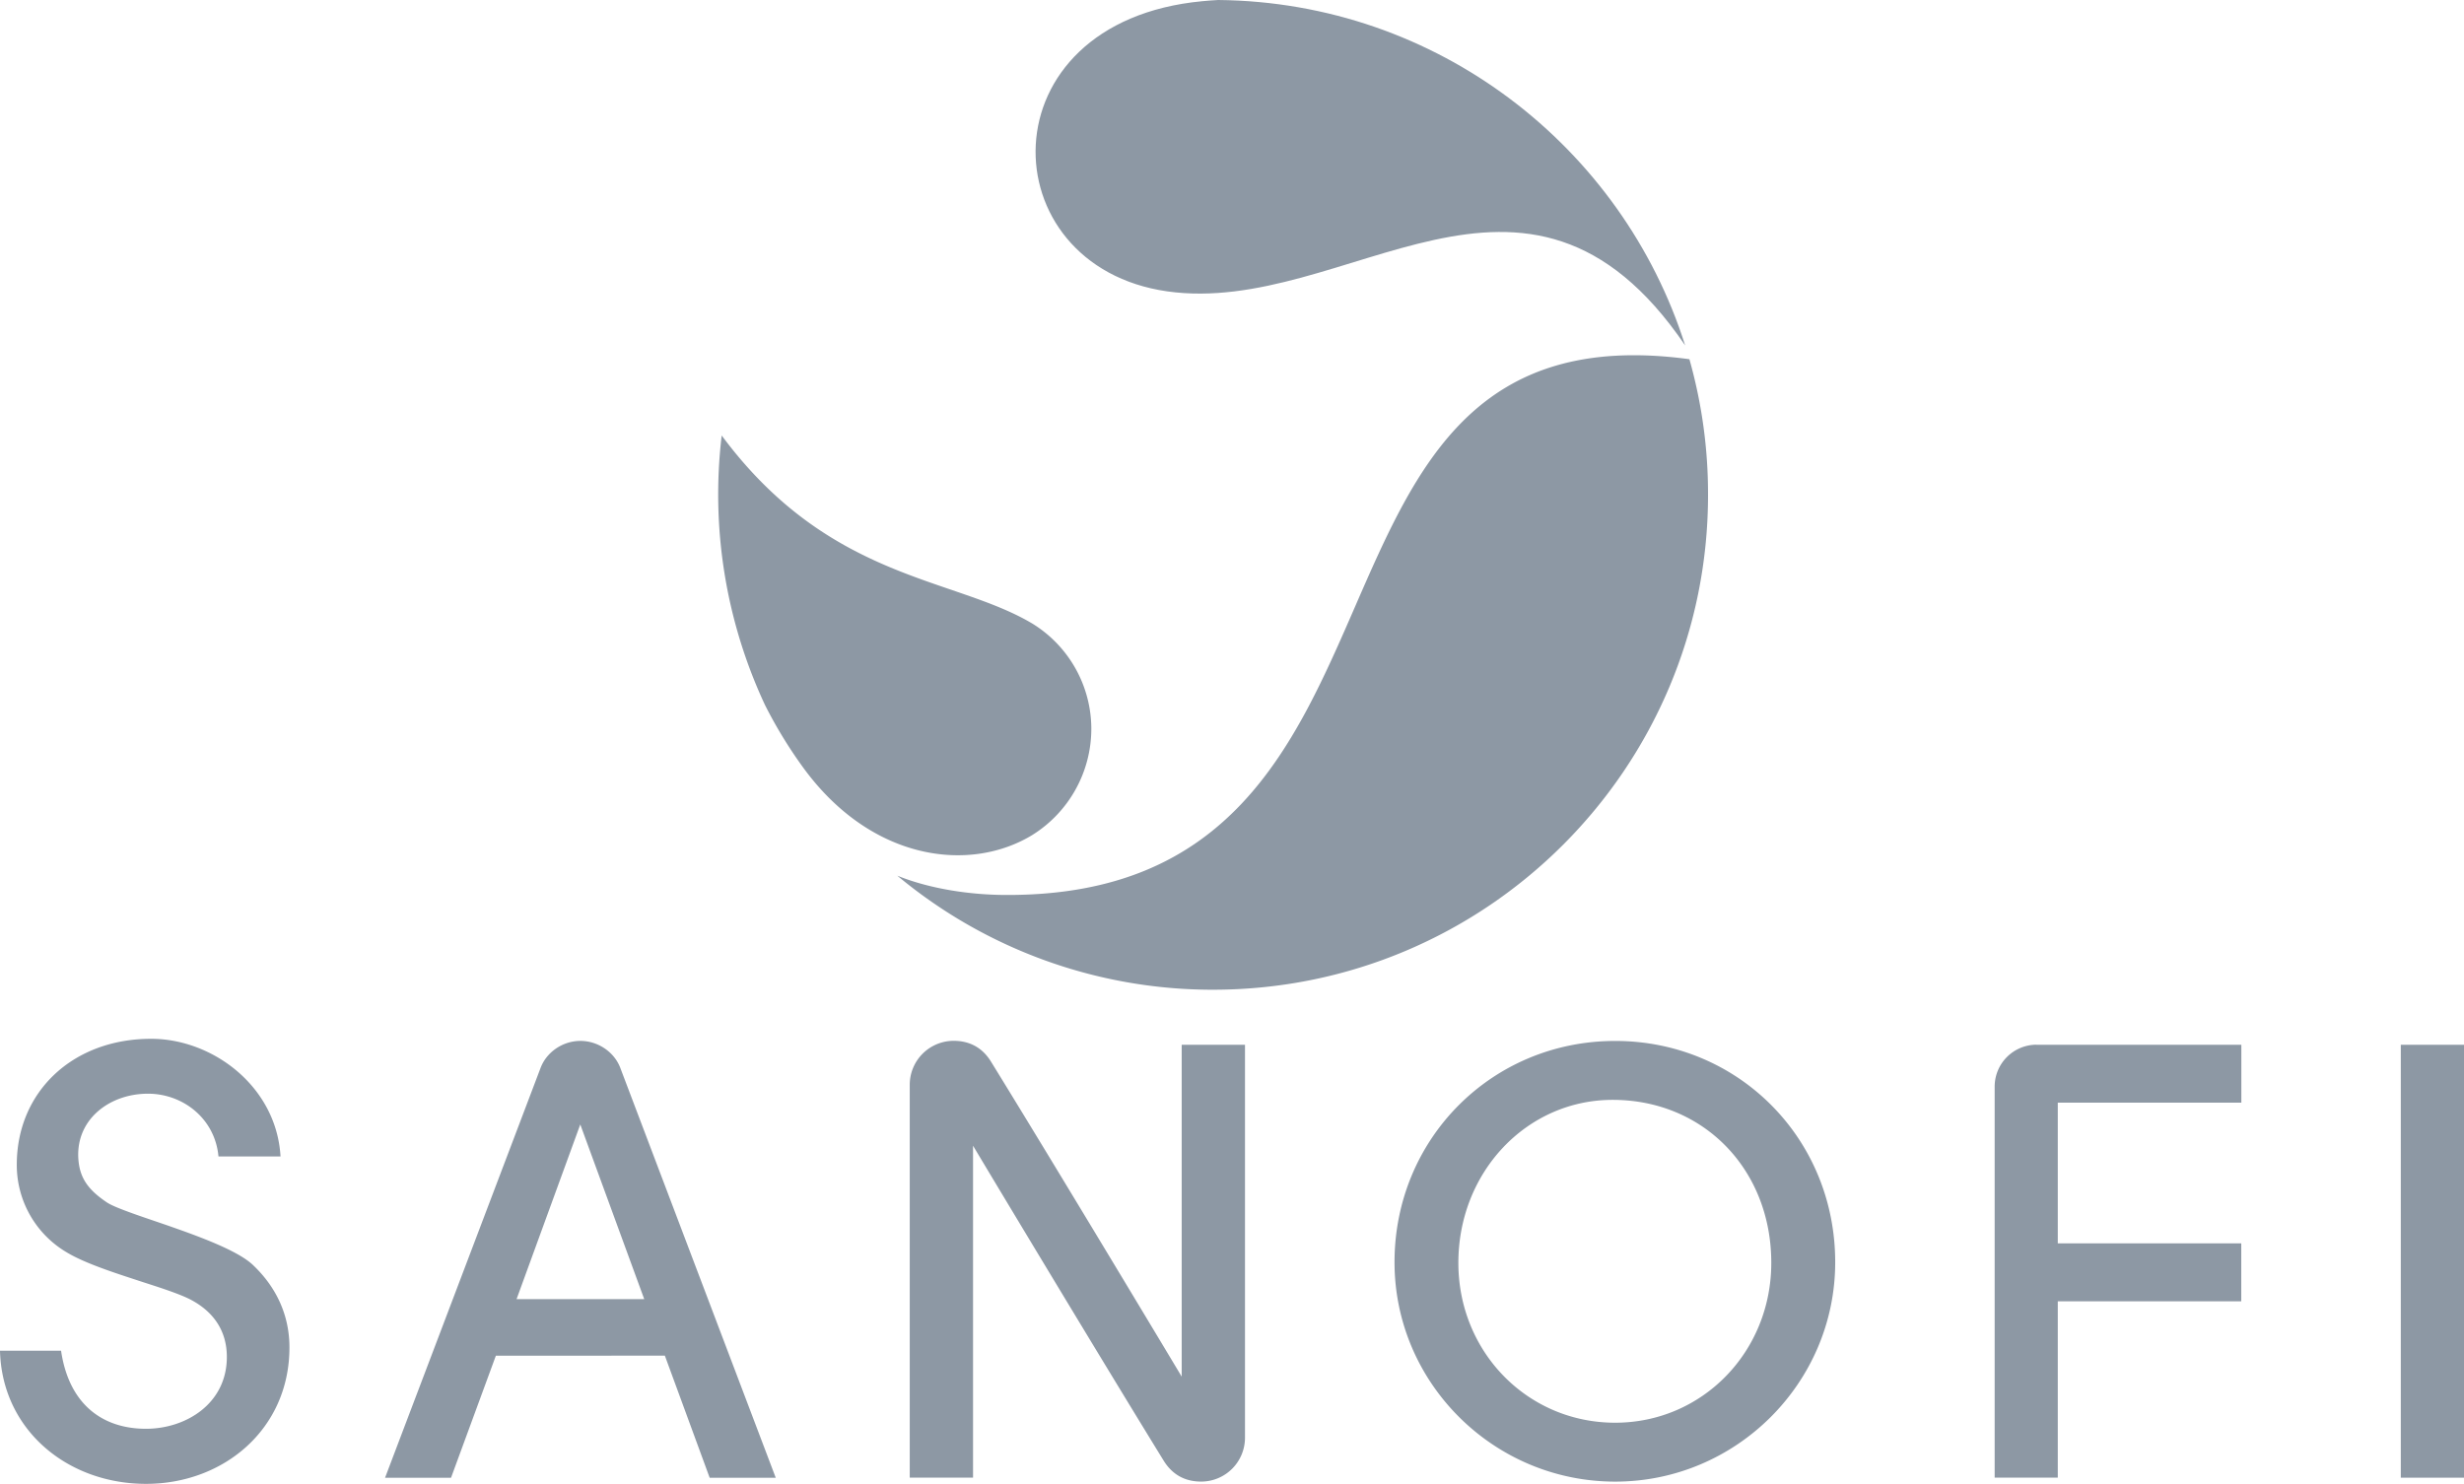 <svg xmlns="http://www.w3.org/2000/svg" viewBox="0 0 2759.9 1662.36"><defs><style>.cls-1,.cls-2{fill:#8d98a4;}.cls-1{fill-rule:evenodd;}</style></defs><title>sa</title><g id="Layer_2" data-name="Layer 2"><g id="Layer_1-2" data-name="Layer 1"><path class="cls-1" d="M555.4,1518.86l-50.2,136.7H431.3l174.1-458.9c6.6-17.8,24.7-30.5,44.7-30.5s38.2,12.7,44.8,30.5l174,458.9h-74l-50.2-136.8-189.3.1Zm94.6-259.2-71.4,195.8h143l-71.7-195.9m440,24v371.9H1019v-440.2a49.23,49.23,0,0,1,49.2-49.2c17.6,0,32,7.4,41.8,23.3,70.3,114,199.5,329.3,213.6,352.9v-371.8h70.9v440.2a49.14,49.14,0,0,1-49.1,49.2c-17.7,0-32-7.4-41.9-23.3-70.2-114-199.6-329.4-213.6-353m1191.5-113.1h229.1v64.9H2304.9V1393h205.5v64.9H2304.9v197.5h-70.7v-437.8a47,47,0,0,1,46.9-47.2c.1.2.2.2.3.1m-2115.7,54.8c-44.4,0-83,30.6-77.6,76.7,2.3,19.6,12.2,31.9,31.2,44.8,5.2,3.6,16.2,7.9,30.1,12.9s30.8,10.5,48.2,16.7c34.6,12.2,70.2,26.3,85.4,40.5,25.8,24.3,41.2,55.6,41.2,92.7,0,91.6-73.8,152.8-160.6,152.8-88,0-161.4-60.4-163.6-149.2H68.4c8.9,60.7,47,87.5,95.1,87.5,44.6,0,90.6-28,90.6-80.5,0-28-13.7-49.5-39.1-63.4-6.7-3.7-16.5-7.5-27.9-11.5s-24.7-8.1-38.2-12.6c-27-8.8-55.1-18.4-73.2-29.1a113.55,113.55,0,0,1-56.9-98.7c0-81.7,62.5-141.1,150.5-141.1,69.3,0,140.5,53.8,144.9,131.8H244.7c-3.8-42.2-39.5-70.3-79-70.3m1643.5-59.1c137.5,0,246.4,109,246.4,247.9,0,135.4-111.1,245.8-246.4,245.8-136.1,0-247.2-110.4-247.2-245.8,0-138.2,109-247.9,247.2-247.9m-2.9,66c-96.2,0-172.8,80.8-172.8,182.6,0,99.7,77.3,179.1,175.6,179.1,97.7,0,174.9-79.4,174.9-179.1,0-104.7-75.9-182.6-177.7-182.6m882.8,423.3h70.8v-485h-70.8Z"/><path class="cls-2" d="M1887.47,386.91c-178.6-262.55-378.88-32-580.06-60.48C1108,298.06,1101.07,24.53,1346.67,1.34c6-.54,11.86-1.07,17.84-1.34,245.33,2.41,452.39,164.33,523,386.91"/><path class="cls-1" d="M1892.29,402.44a554.49,554.49,0,0,1,20.87,152c0,306.18-248.18,554.37-554.45,554.37a551.44,551.44,0,0,1-353.64-127.75c37.83,15.25,82.61,21.41,120.8,21.59,502.35,2.67,287.8-665.08,766.42-600.22"/><path class="cls-1" d="M1156.29,935.48c-69.5,42.38-179.76,29.71-256.4-75.21a507.21,507.21,0,0,1-43-70.38,557.22,557.22,0,0,1-48.53-302c121,163.08,260.23,158,348.55,211.08a138.74,138.74,0,0,1,65.48,117.85,140.45,140.45,0,0,1-66.1,118.65"/></g></g></svg>